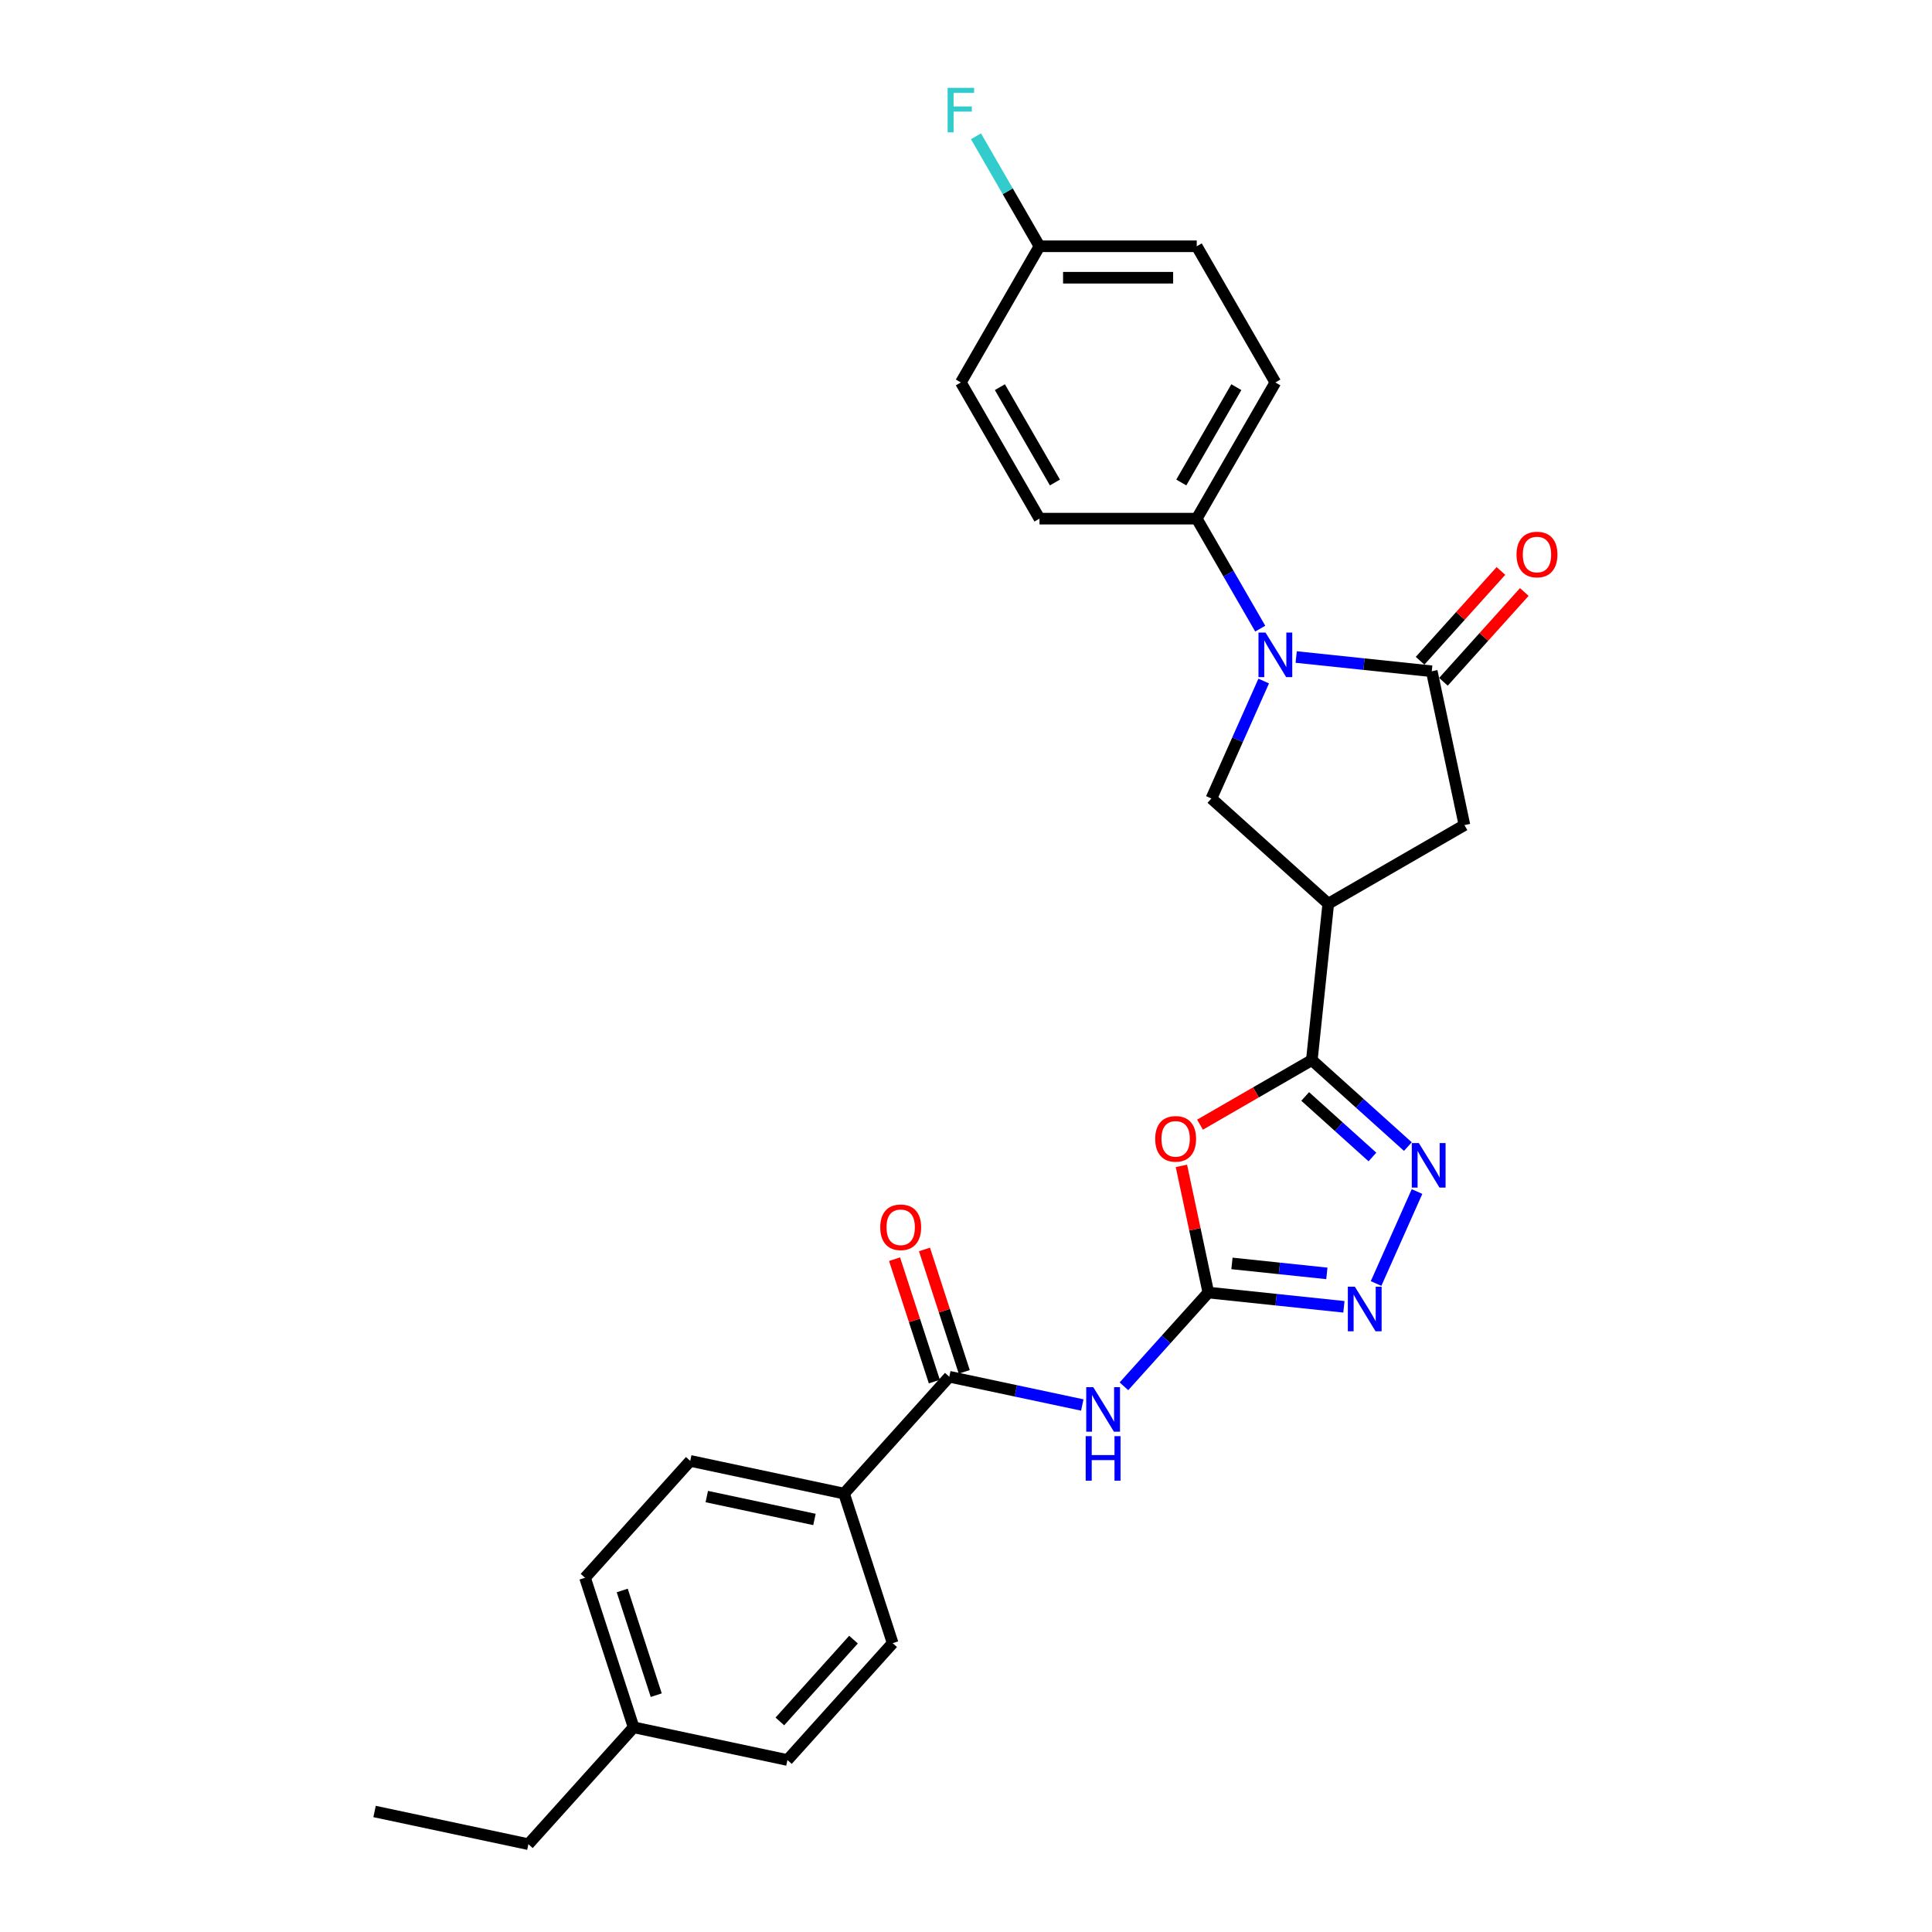 <?xml version='1.0' encoding='iso-8859-1'?>
<svg version='1.1' baseProfile='full'
              xmlns='http://www.w3.org/2000/svg'
                      xmlns:rdkit='http://www.rdkit.org/xml'
                      xmlns:xlink='http://www.w3.org/1999/xlink'
                  xml:space='preserve'
width='1000px' height='1000px' viewBox='0 0 1000 1000'>
<!-- END OF HEADER -->
<rect style='opacity:1.0;fill:#FFFFFF;stroke:none' width='1000' height='1000' x='0' y='0'> </rect>
<path class='bond-3' d='M 670.903,340.074 L 705.989,343.762' style='fill:none;fill-rule:evenodd;stroke:#0000FF;stroke-width:6px;stroke-linecap:butt;stroke-linejoin:miter;stroke-opacity:1' />
<path class='bond-3' d='M 705.989,343.762 L 741.075,347.449' style='fill:none;fill-rule:evenodd;stroke:#000000;stroke-width:6px;stroke-linecap:butt;stroke-linejoin:miter;stroke-opacity:1' />
<path class='bond-8' d='M 654.088,352.502 L 640.554,382.9' style='fill:none;fill-rule:evenodd;stroke:#0000FF;stroke-width:6px;stroke-linecap:butt;stroke-linejoin:miter;stroke-opacity:1' />
<path class='bond-8' d='M 640.554,382.9 L 627.019,413.299' style='fill:none;fill-rule:evenodd;stroke:#000000;stroke-width:6px;stroke-linecap:butt;stroke-linejoin:miter;stroke-opacity:1' />
<path class='bond-11' d='M 652.297,325.381 L 635.862,296.916' style='fill:none;fill-rule:evenodd;stroke:#0000FF;stroke-width:6px;stroke-linecap:butt;stroke-linejoin:miter;stroke-opacity:1' />
<path class='bond-11' d='M 635.862,296.916 L 619.428,268.451' style='fill:none;fill-rule:evenodd;stroke:#000000;stroke-width:6px;stroke-linecap:butt;stroke-linejoin:miter;stroke-opacity:1' />
<path class='bond-0' d='M 625.432,669.027 L 618.464,636.243' style='fill:none;fill-rule:evenodd;stroke:#000000;stroke-width:6px;stroke-linecap:butt;stroke-linejoin:miter;stroke-opacity:1' />
<path class='bond-0' d='M 618.464,636.243 L 611.496,603.459' style='fill:none;fill-rule:evenodd;stroke:#FF0000;stroke-width:6px;stroke-linecap:butt;stroke-linejoin:miter;stroke-opacity:1' />
<path class='bond-6' d='M 625.432,669.027 L 603.589,693.286' style='fill:none;fill-rule:evenodd;stroke:#000000;stroke-width:6px;stroke-linecap:butt;stroke-linejoin:miter;stroke-opacity:1' />
<path class='bond-6' d='M 603.589,693.286 L 581.745,717.546' style='fill:none;fill-rule:evenodd;stroke:#0000FF;stroke-width:6px;stroke-linecap:butt;stroke-linejoin:miter;stroke-opacity:1' />
<path class='bond-30' d='M 625.432,669.027 L 660.519,672.714' style='fill:none;fill-rule:evenodd;stroke:#000000;stroke-width:6px;stroke-linecap:butt;stroke-linejoin:miter;stroke-opacity:1' />
<path class='bond-30' d='M 660.519,672.714 L 695.605,676.402' style='fill:none;fill-rule:evenodd;stroke:#0000FF;stroke-width:6px;stroke-linecap:butt;stroke-linejoin:miter;stroke-opacity:1' />
<path class='bond-30' d='M 637.66,653.943 L 662.22,656.524' style='fill:none;fill-rule:evenodd;stroke:#000000;stroke-width:6px;stroke-linecap:butt;stroke-linejoin:miter;stroke-opacity:1' />
<path class='bond-30' d='M 662.22,656.524 L 686.781,659.106' style='fill:none;fill-rule:evenodd;stroke:#0000FF;stroke-width:6px;stroke-linecap:butt;stroke-linejoin:miter;stroke-opacity:1' />
<path class='bond-1' d='M 679,548.713 L 687.508,467.763' style='fill:none;fill-rule:evenodd;stroke:#000000;stroke-width:6px;stroke-linecap:butt;stroke-linejoin:miter;stroke-opacity:1' />
<path class='bond-2' d='M 679,548.713 L 650.063,565.419' style='fill:none;fill-rule:evenodd;stroke:#000000;stroke-width:6px;stroke-linecap:butt;stroke-linejoin:miter;stroke-opacity:1' />
<path class='bond-2' d='M 650.063,565.419 L 621.126,582.126' style='fill:none;fill-rule:evenodd;stroke:#FF0000;stroke-width:6px;stroke-linecap:butt;stroke-linejoin:miter;stroke-opacity:1' />
<path class='bond-4' d='M 679,548.713 L 703.856,571.093' style='fill:none;fill-rule:evenodd;stroke:#000000;stroke-width:6px;stroke-linecap:butt;stroke-linejoin:miter;stroke-opacity:1' />
<path class='bond-4' d='M 703.856,571.093 L 728.711,593.473' style='fill:none;fill-rule:evenodd;stroke:#0000FF;stroke-width:6px;stroke-linecap:butt;stroke-linejoin:miter;stroke-opacity:1' />
<path class='bond-4' d='M 675.564,567.524 L 692.963,583.19' style='fill:none;fill-rule:evenodd;stroke:#000000;stroke-width:6px;stroke-linecap:butt;stroke-linejoin:miter;stroke-opacity:1' />
<path class='bond-4' d='M 692.963,583.19 L 710.362,598.857' style='fill:none;fill-rule:evenodd;stroke:#0000FF;stroke-width:6px;stroke-linecap:butt;stroke-linejoin:miter;stroke-opacity:1' />
<path class='bond-10' d='M 741.075,347.449 L 757.998,427.066' style='fill:none;fill-rule:evenodd;stroke:#000000;stroke-width:6px;stroke-linecap:butt;stroke-linejoin:miter;stroke-opacity:1' />
<path class='bond-13' d='M 747.124,352.896 L 768.048,329.657' style='fill:none;fill-rule:evenodd;stroke:#000000;stroke-width:6px;stroke-linecap:butt;stroke-linejoin:miter;stroke-opacity:1' />
<path class='bond-13' d='M 768.048,329.657 L 788.972,306.419' style='fill:none;fill-rule:evenodd;stroke:#FF0000;stroke-width:6px;stroke-linecap:butt;stroke-linejoin:miter;stroke-opacity:1' />
<path class='bond-13' d='M 735.026,342.003 L 755.95,318.765' style='fill:none;fill-rule:evenodd;stroke:#000000;stroke-width:6px;stroke-linecap:butt;stroke-linejoin:miter;stroke-opacity:1' />
<path class='bond-13' d='M 755.95,318.765 L 776.874,295.526' style='fill:none;fill-rule:evenodd;stroke:#FF0000;stroke-width:6px;stroke-linecap:butt;stroke-linejoin:miter;stroke-opacity:1' />
<path class='bond-7' d='M 733.451,616.737 L 712.254,664.345' style='fill:none;fill-rule:evenodd;stroke:#0000FF;stroke-width:6px;stroke-linecap:butt;stroke-linejoin:miter;stroke-opacity:1' />
<path class='bond-5' d='M 687.508,467.763 L 627.019,413.299' style='fill:none;fill-rule:evenodd;stroke:#000000;stroke-width:6px;stroke-linecap:butt;stroke-linejoin:miter;stroke-opacity:1' />
<path class='bond-28' d='M 687.508,467.763 L 757.998,427.066' style='fill:none;fill-rule:evenodd;stroke:#000000;stroke-width:6px;stroke-linecap:butt;stroke-linejoin:miter;stroke-opacity:1' />
<path class='bond-9' d='M 560.192,727.224 L 525.772,719.908' style='fill:none;fill-rule:evenodd;stroke:#0000FF;stroke-width:6px;stroke-linecap:butt;stroke-linejoin:miter;stroke-opacity:1' />
<path class='bond-9' d='M 525.772,719.908 L 491.352,712.592' style='fill:none;fill-rule:evenodd;stroke:#000000;stroke-width:6px;stroke-linecap:butt;stroke-linejoin:miter;stroke-opacity:1' />
<path class='bond-12' d='M 491.352,712.592 L 436.888,773.08' style='fill:none;fill-rule:evenodd;stroke:#000000;stroke-width:6px;stroke-linecap:butt;stroke-linejoin:miter;stroke-opacity:1' />
<path class='bond-14' d='M 499.093,710.077 L 488.799,678.395' style='fill:none;fill-rule:evenodd;stroke:#000000;stroke-width:6px;stroke-linecap:butt;stroke-linejoin:miter;stroke-opacity:1' />
<path class='bond-14' d='M 488.799,678.395 L 478.505,646.714' style='fill:none;fill-rule:evenodd;stroke:#FF0000;stroke-width:6px;stroke-linecap:butt;stroke-linejoin:miter;stroke-opacity:1' />
<path class='bond-14' d='M 483.611,715.107 L 473.317,683.426' style='fill:none;fill-rule:evenodd;stroke:#000000;stroke-width:6px;stroke-linecap:butt;stroke-linejoin:miter;stroke-opacity:1' />
<path class='bond-14' d='M 473.317,683.426 L 463.023,651.745' style='fill:none;fill-rule:evenodd;stroke:#FF0000;stroke-width:6px;stroke-linecap:butt;stroke-linejoin:miter;stroke-opacity:1' />
<path class='bond-15' d='M 619.428,268.451 L 660.126,197.961' style='fill:none;fill-rule:evenodd;stroke:#000000;stroke-width:6px;stroke-linecap:butt;stroke-linejoin:miter;stroke-opacity:1' />
<path class='bond-15' d='M 611.435,249.738 L 639.923,200.395' style='fill:none;fill-rule:evenodd;stroke:#000000;stroke-width:6px;stroke-linecap:butt;stroke-linejoin:miter;stroke-opacity:1' />
<path class='bond-16' d='M 619.428,268.451 L 538.033,268.451' style='fill:none;fill-rule:evenodd;stroke:#000000;stroke-width:6px;stroke-linecap:butt;stroke-linejoin:miter;stroke-opacity:1' />
<path class='bond-17' d='M 436.888,773.08 L 357.272,756.157' style='fill:none;fill-rule:evenodd;stroke:#000000;stroke-width:6px;stroke-linecap:butt;stroke-linejoin:miter;stroke-opacity:1' />
<path class='bond-17' d='M 421.561,786.465 L 365.829,774.619' style='fill:none;fill-rule:evenodd;stroke:#000000;stroke-width:6px;stroke-linecap:butt;stroke-linejoin:miter;stroke-opacity:1' />
<path class='bond-18' d='M 436.888,773.08 L 462.04,850.492' style='fill:none;fill-rule:evenodd;stroke:#000000;stroke-width:6px;stroke-linecap:butt;stroke-linejoin:miter;stroke-opacity:1' />
<path class='bond-20' d='M 660.126,197.961 L 619.428,127.47' style='fill:none;fill-rule:evenodd;stroke:#000000;stroke-width:6px;stroke-linecap:butt;stroke-linejoin:miter;stroke-opacity:1' />
<path class='bond-21' d='M 538.033,268.451 L 497.336,197.961' style='fill:none;fill-rule:evenodd;stroke:#000000;stroke-width:6px;stroke-linecap:butt;stroke-linejoin:miter;stroke-opacity:1' />
<path class='bond-21' d='M 546.027,249.738 L 517.538,200.395' style='fill:none;fill-rule:evenodd;stroke:#000000;stroke-width:6px;stroke-linecap:butt;stroke-linejoin:miter;stroke-opacity:1' />
<path class='bond-23' d='M 357.272,756.157 L 302.808,816.646' style='fill:none;fill-rule:evenodd;stroke:#000000;stroke-width:6px;stroke-linecap:butt;stroke-linejoin:miter;stroke-opacity:1' />
<path class='bond-22' d='M 462.04,850.492 L 407.577,910.98' style='fill:none;fill-rule:evenodd;stroke:#000000;stroke-width:6px;stroke-linecap:butt;stroke-linejoin:miter;stroke-opacity:1' />
<path class='bond-22' d='M 441.773,848.672 L 403.648,891.014' style='fill:none;fill-rule:evenodd;stroke:#000000;stroke-width:6px;stroke-linecap:butt;stroke-linejoin:miter;stroke-opacity:1' />
<path class='bond-19' d='M 538.033,127.47 L 497.336,197.961' style='fill:none;fill-rule:evenodd;stroke:#000000;stroke-width:6px;stroke-linecap:butt;stroke-linejoin:miter;stroke-opacity:1' />
<path class='bond-25' d='M 538.033,127.47 L 521.599,99.005' style='fill:none;fill-rule:evenodd;stroke:#000000;stroke-width:6px;stroke-linecap:butt;stroke-linejoin:miter;stroke-opacity:1' />
<path class='bond-25' d='M 521.599,99.005 L 505.165,70.54' style='fill:none;fill-rule:evenodd;stroke:#33CCCC;stroke-width:6px;stroke-linecap:butt;stroke-linejoin:miter;stroke-opacity:1' />
<path class='bond-29' d='M 538.033,127.47 L 619.428,127.47' style='fill:none;fill-rule:evenodd;stroke:#000000;stroke-width:6px;stroke-linecap:butt;stroke-linejoin:miter;stroke-opacity:1' />
<path class='bond-29' d='M 550.242,143.749 L 607.219,143.749' style='fill:none;fill-rule:evenodd;stroke:#000000;stroke-width:6px;stroke-linecap:butt;stroke-linejoin:miter;stroke-opacity:1' />
<path class='bond-24' d='M 407.577,910.98 L 327.96,894.057' style='fill:none;fill-rule:evenodd;stroke:#000000;stroke-width:6px;stroke-linecap:butt;stroke-linejoin:miter;stroke-opacity:1' />
<path class='bond-31' d='M 302.808,816.646 L 327.96,894.057' style='fill:none;fill-rule:evenodd;stroke:#000000;stroke-width:6px;stroke-linecap:butt;stroke-linejoin:miter;stroke-opacity:1' />
<path class='bond-31' d='M 322.063,823.227 L 339.669,877.415' style='fill:none;fill-rule:evenodd;stroke:#000000;stroke-width:6px;stroke-linecap:butt;stroke-linejoin:miter;stroke-opacity:1' />
<path class='bond-26' d='M 327.96,894.057 L 273.496,954.545' style='fill:none;fill-rule:evenodd;stroke:#000000;stroke-width:6px;stroke-linecap:butt;stroke-linejoin:miter;stroke-opacity:1' />
<path class='bond-27' d='M 273.496,954.545 L 193.88,937.622' style='fill:none;fill-rule:evenodd;stroke:#000000;stroke-width:6px;stroke-linecap:butt;stroke-linejoin:miter;stroke-opacity:1' />
<path  class='atom-0' d='M 655.03 327.416
L 662.584 339.625
Q 663.333 340.83, 664.537 343.011
Q 665.742 345.192, 665.807 345.323
L 665.807 327.416
L 668.868 327.416
L 668.868 350.467
L 665.71 350.467
L 657.603 337.118
Q 656.658 335.555, 655.649 333.764
Q 654.672 331.974, 654.379 331.42
L 654.379 350.467
L 651.384 350.467
L 651.384 327.416
L 655.03 327.416
' fill='#0000FF'/>
<path  class='atom-3' d='M 597.928 589.475
Q 597.928 583.94, 600.663 580.847
Q 603.398 577.754, 608.509 577.754
Q 613.621 577.754, 616.356 580.847
Q 619.091 583.94, 619.091 589.475
Q 619.091 595.075, 616.323 598.266
Q 613.556 601.424, 608.509 601.424
Q 603.43 601.424, 600.663 598.266
Q 597.928 595.108, 597.928 589.475
M 608.509 598.819
Q 612.026 598.819, 613.914 596.475
Q 615.835 594.098, 615.835 589.475
Q 615.835 584.95, 613.914 582.671
Q 612.026 580.359, 608.509 580.359
Q 604.993 580.359, 603.072 582.638
Q 601.184 584.917, 601.184 589.475
Q 601.184 594.131, 603.072 596.475
Q 604.993 598.819, 608.509 598.819
' fill='#FF0000'/>
<path  class='atom-5' d='M 734.393 591.651
L 741.946 603.86
Q 742.695 605.065, 743.9 607.246
Q 745.104 609.428, 745.169 609.558
L 745.169 591.651
L 748.23 591.651
L 748.23 614.702
L 745.072 614.702
L 736.965 601.353
Q 736.021 599.79, 735.011 598
Q 734.035 596.209, 733.742 595.656
L 733.742 614.702
L 730.746 614.702
L 730.746 591.651
L 734.393 591.651
' fill='#0000FF'/>
<path  class='atom-7' d='M 565.873 717.989
L 573.427 730.199
Q 574.175 731.403, 575.38 733.585
Q 576.585 735.766, 576.65 735.896
L 576.65 717.989
L 579.71 717.989
L 579.71 741.04
L 576.552 741.04
L 568.445 727.692
Q 567.501 726.129, 566.492 724.338
Q 565.515 722.548, 565.222 721.994
L 565.222 741.04
L 562.227 741.04
L 562.227 717.989
L 565.873 717.989
' fill='#0000FF'/>
<path  class='atom-7' d='M 561.95 743.346
L 565.075 743.346
L 565.075 753.146
L 576.861 753.146
L 576.861 743.346
L 579.987 743.346
L 579.987 766.397
L 576.861 766.397
L 576.861 755.75
L 565.075 755.75
L 565.075 766.397
L 561.95 766.397
L 561.95 743.346
' fill='#0000FF'/>
<path  class='atom-8' d='M 701.286 666.009
L 708.84 678.218
Q 709.589 679.423, 710.793 681.604
Q 711.998 683.786, 712.063 683.916
L 712.063 666.009
L 715.124 666.009
L 715.124 689.06
L 711.965 689.06
L 703.858 675.711
Q 702.914 674.149, 701.905 672.358
Q 700.928 670.567, 700.635 670.014
L 700.635 689.06
L 697.64 689.06
L 697.64 666.009
L 701.286 666.009
' fill='#0000FF'/>
<path  class='atom-14' d='M 784.958 287.026
Q 784.958 281.491, 787.693 278.398
Q 790.427 275.305, 795.539 275.305
Q 800.651 275.305, 803.386 278.398
Q 806.12 281.491, 806.12 287.026
Q 806.12 292.626, 803.353 295.817
Q 800.586 298.975, 795.539 298.975
Q 790.46 298.975, 787.693 295.817
Q 784.958 292.659, 784.958 287.026
M 795.539 296.37
Q 799.055 296.37, 800.944 294.026
Q 802.865 291.649, 802.865 287.026
Q 802.865 282.5, 800.944 280.221
Q 799.055 277.91, 795.539 277.91
Q 792.023 277.91, 790.102 280.189
Q 788.213 282.468, 788.213 287.026
Q 788.213 291.682, 790.102 294.026
Q 792.023 296.37, 795.539 296.37
' fill='#FF0000'/>
<path  class='atom-15' d='M 455.618 635.246
Q 455.618 629.711, 458.353 626.618
Q 461.088 623.525, 466.2 623.525
Q 471.311 623.525, 474.046 626.618
Q 476.781 629.711, 476.781 635.246
Q 476.781 640.846, 474.013 644.036
Q 471.246 647.194, 466.2 647.194
Q 461.12 647.194, 458.353 644.036
Q 455.618 640.878, 455.618 635.246
M 466.2 644.59
Q 469.716 644.59, 471.604 642.246
Q 473.525 639.869, 473.525 635.246
Q 473.525 630.72, 471.604 628.441
Q 469.716 626.129, 466.2 626.129
Q 462.683 626.129, 460.762 628.408
Q 458.874 630.688, 458.874 635.246
Q 458.874 639.901, 460.762 642.246
Q 462.683 644.59, 466.2 644.59
' fill='#FF0000'/>
<path  class='atom-26' d='M 490.482 45.455
L 504.189 45.455
L 504.189 48.092
L 493.575 48.092
L 493.575 55.092
L 503.017 55.092
L 503.017 57.761
L 493.575 57.761
L 493.575 68.506
L 490.482 68.506
L 490.482 45.455
' fill='#33CCCC'/>
</svg>
